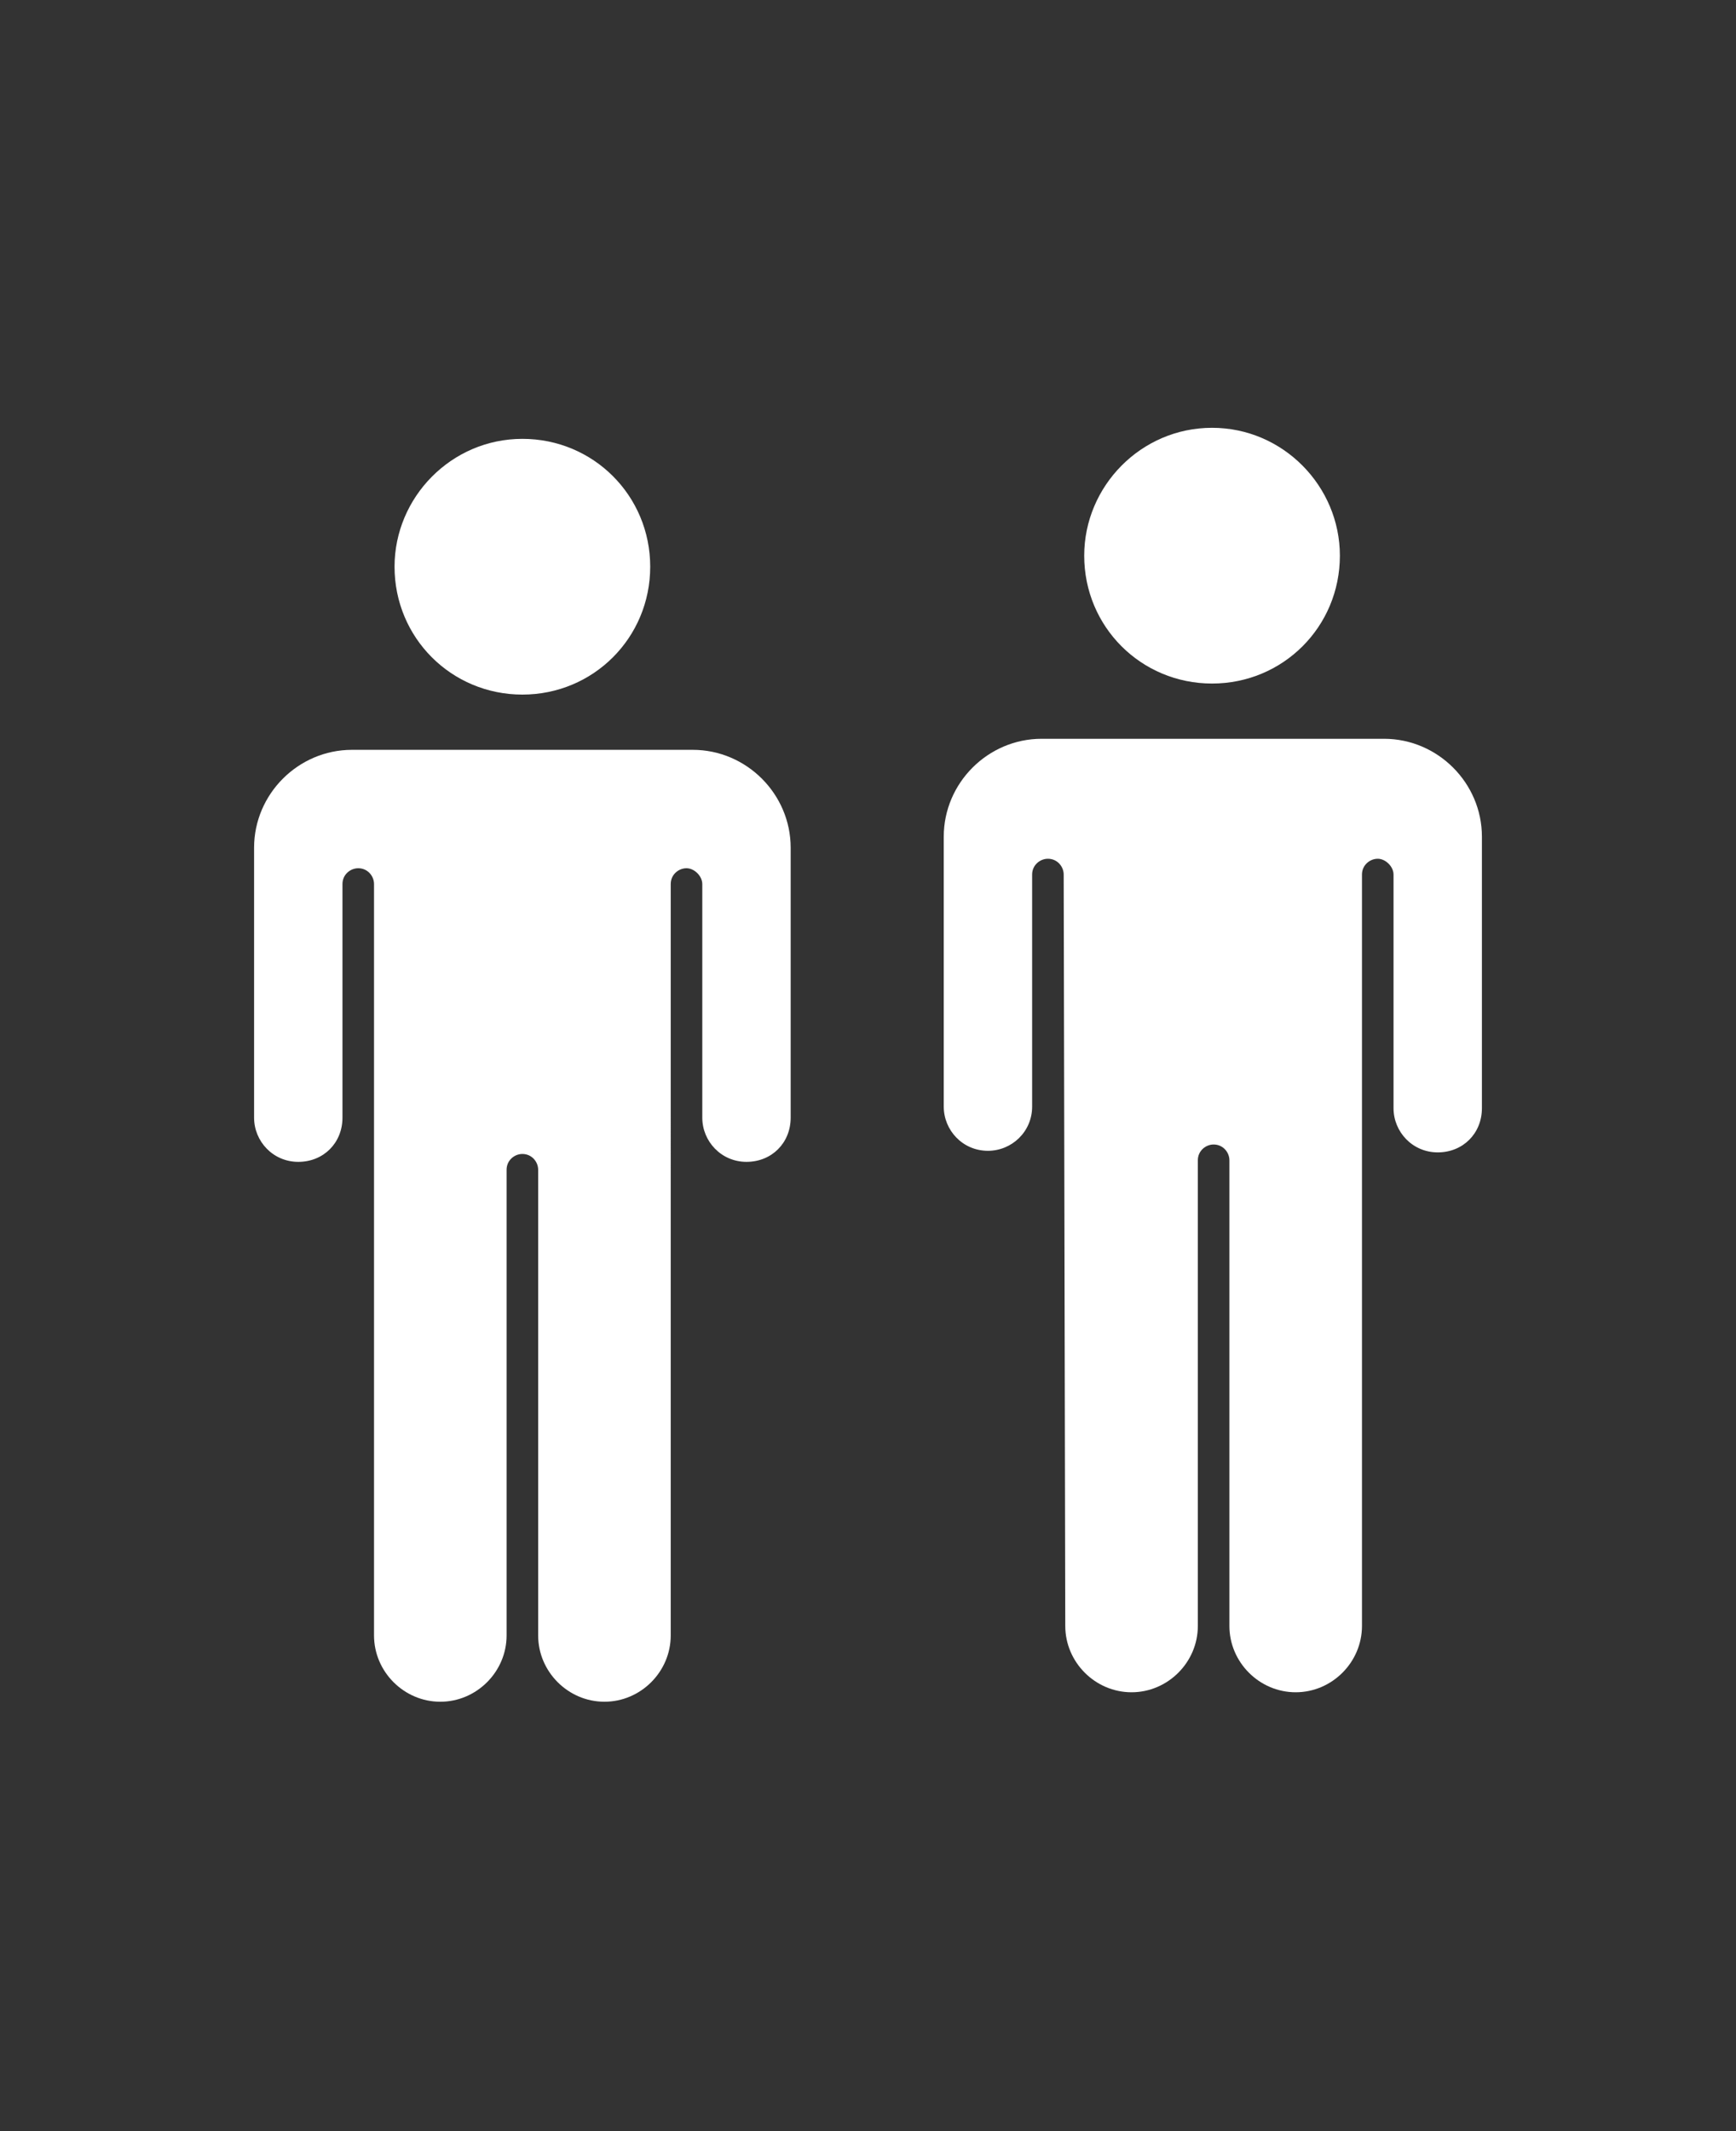 <?xml version="1.0" encoding="utf-8"?>
<!-- Generator: Adobe Illustrator 28.1.0, SVG Export Plug-In . SVG Version: 6.00 Build 0)  -->
<svg version="1.1" id="Layer_1" xmlns="http://www.w3.org/2000/svg" xmlns:xlink="http://www.w3.org/1999/xlink" x="0px" y="0px"
	 viewBox="0 0 110 135" style="enable-background:new 0 0 110 135;" xml:space="preserve">
<rect x="0" y="0" width="110" height="135" fill="#333333" stroke="none"/>
<style type="text/css">
	.st0{fill:#FFFFFF;}
</style>
<g>
	<path class="st0" d="M41.2,35.9c0,4.5-3.6,8.1-8.1,8.1s-8.1-3.6-8.1-8.1c0-4.4,3.6-8.1,8.1-8.1S41.2,31.4,41.2,35.9"/>
	<path class="st0" d="M23.7,103.6c0,2.3,1.9,4.2,4.2,4.2c2.3,0,4.2-1.9,4.2-4.2V74.1c0-0.6,0.5-1,1-1c0.6,0,1,0.5,1,1v29.5
		c0,2.3,1.9,4.2,4.2,4.2c2.3,0,4.2-1.9,4.2-4.2V56c0-0.6,0.5-1,1-1s1,0.5,1,1v14.8c0,1.5,1.2,2.8,2.8,2.8s2.8-1.2,2.8-2.8V53.7
		c0-3.4-2.8-6.2-6.2-6.2H22.3c-3.4,0-6.2,2.8-6.2,6.2v17.1c0,1.5,1.2,2.8,2.8,2.8s2.8-1.2,2.8-2.8V56c0-0.6,0.5-1,1-1
		c0.6,0,1,0.5,1,1L23.7,103.6L23.7,103.6z"/>
	<path class="st0" d="M84.9,35.2c0,4.5-3.6,8.1-8.1,8.1s-8.1-3.6-8.1-8.1c0-4.4,3.6-8.1,8.1-8.1S84.9,30.8,84.9,35.2"/>
	<path class="st0" d="M67.5,103c0,2.3,1.9,4.2,4.2,4.2c2.3,0,4.2-1.9,4.2-4.2V73.5c0-0.6,0.5-1,1-1c0.6,0,1,0.5,1,1V103
		c0,2.3,1.9,4.2,4.2,4.2c2.3,0,4.2-1.9,4.2-4.2V55.4c0-0.6,0.5-1,1-1s1,0.5,1,1v14.8c0,1.5,1.2,2.8,2.8,2.8s2.8-1.2,2.8-2.8V53
		c0-3.4-2.8-6.2-6.2-6.2H66c-3.4,0-6.2,2.8-6.2,6.2v17.1c0,1.5,1.2,2.8,2.8,2.8c1.5,0,2.8-1.2,2.8-2.8V55.4c0-0.6,0.5-1,1-1
		c0.6,0,1,0.5,1,1L67.5,103L67.5,103z"/>
</g>
</svg>
